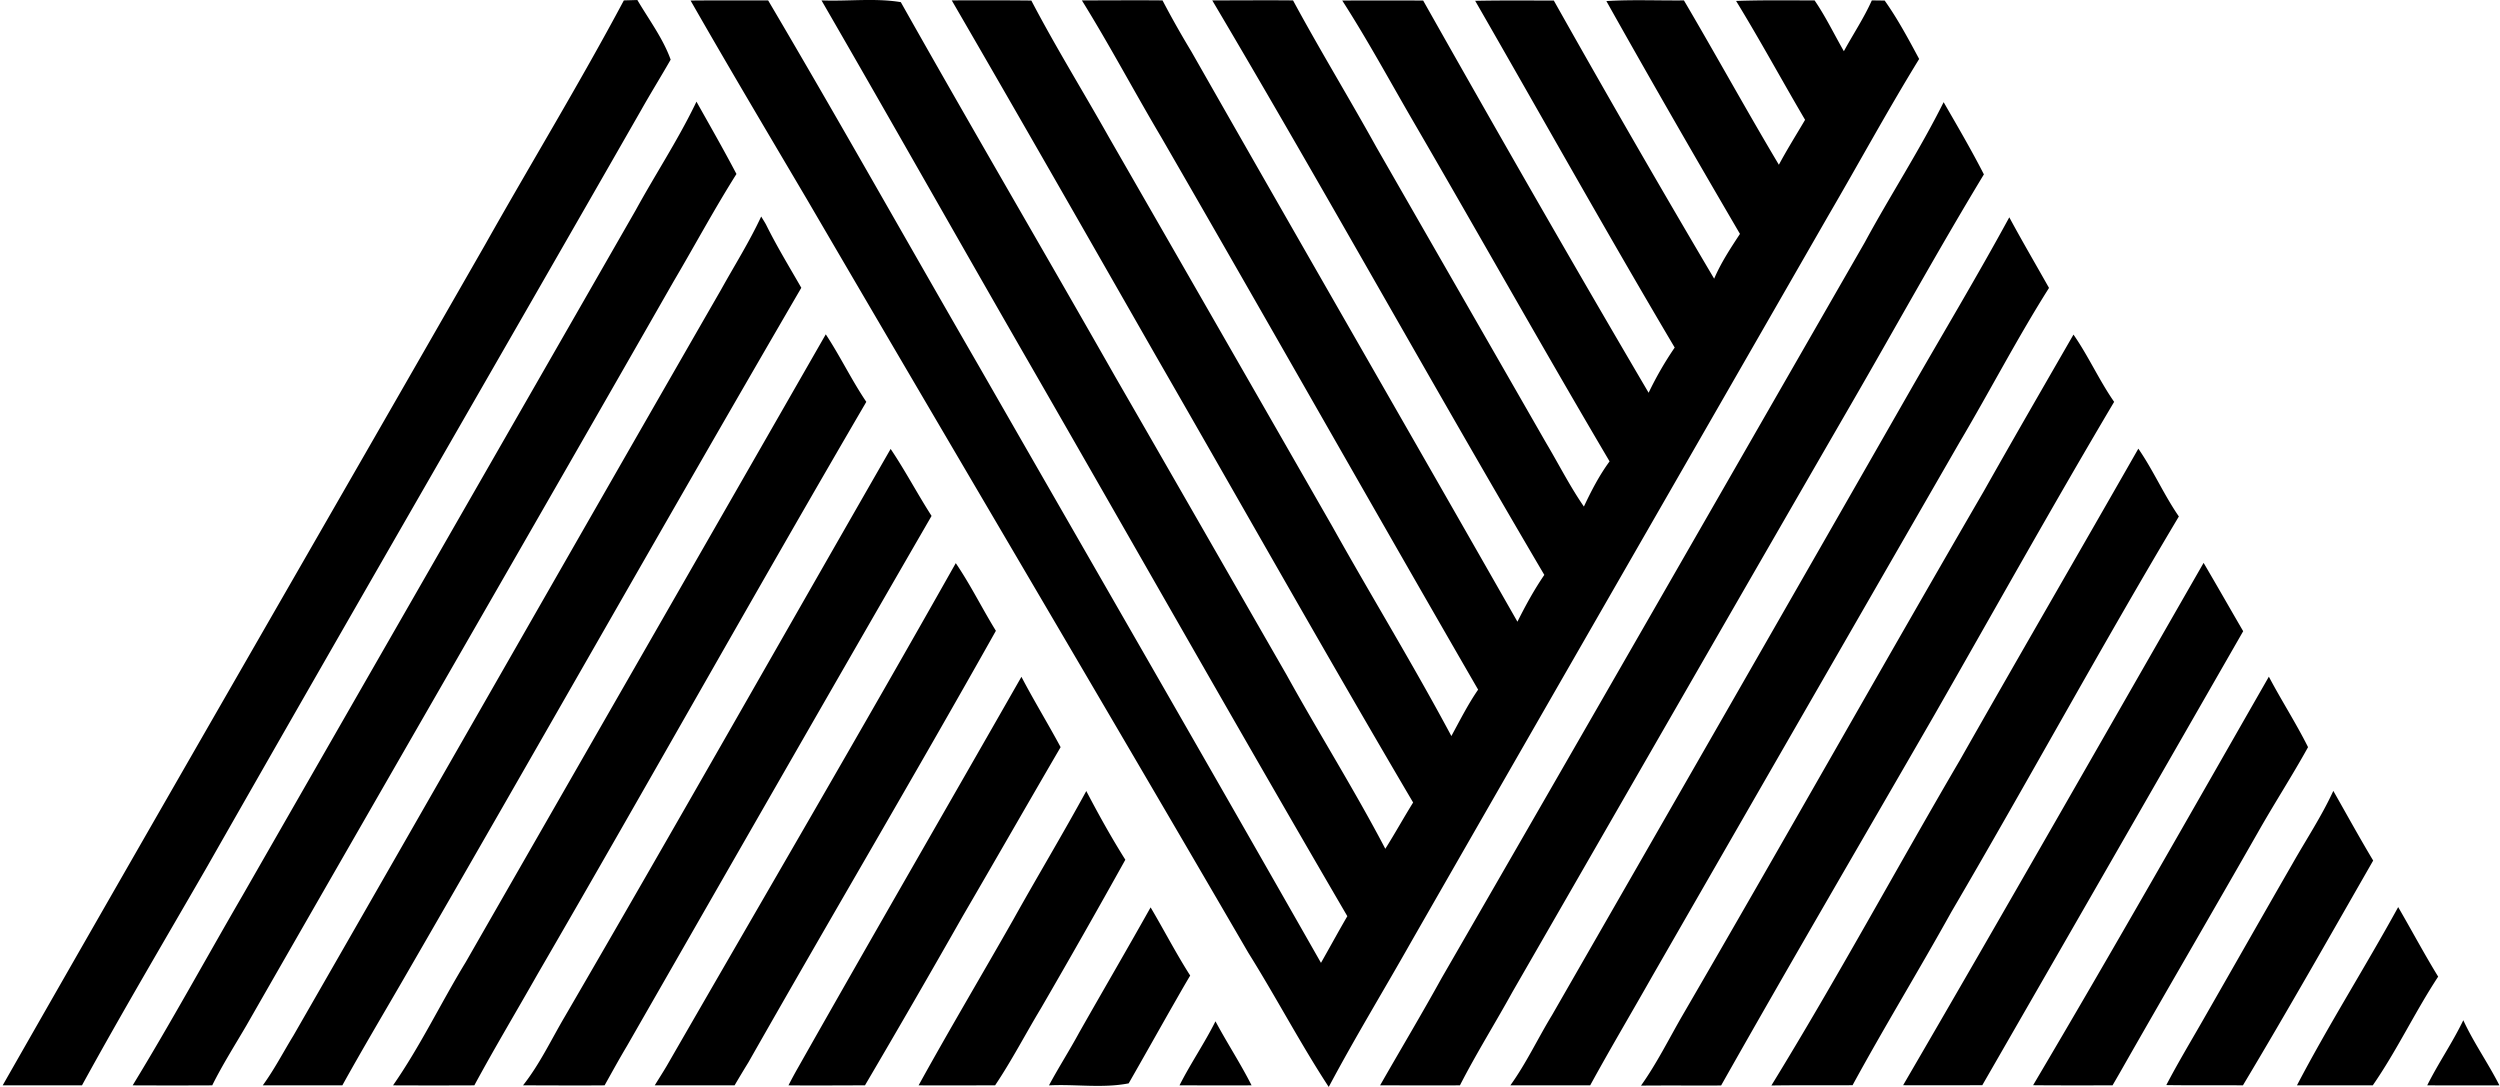 <svg xmlns="http://www.w3.org/2000/svg" width="460" height="200" fill="none" viewBox="0 0 460 200">
  <path fill="#000" d="M117.988 20.226c1.747-3.1 3.641-6.151 5.413-9.252-1.378-3.863-4.011-7.381-6.127-10.974-.615.025-1.846.05-2.485.074-8.096 15.182-17.052 29.897-25.492 44.882-29.553 51.6-59.35 103.1-88.805 154.749h14.592c7.382-13.46 15.207-26.674 22.884-39.986 26.525-46.579 53.395-92.962 80.02-139.493Zm218.454 19.391c5.586-9.572 10.876-19.316 16.683-28.765-1.968-3.667-3.937-7.357-6.348-10.753-.591 0-1.772-.025-2.362-.025-1.452 3.248-3.445 6.226-5.143 9.35-1.796-3.124-3.346-6.372-5.389-9.35-4.823 0-9.645-.074-14.444.099 4.405 7.185 8.416 14.591 12.697 21.875-1.624 2.756-3.322 5.462-4.823 8.267-5.954-9.99-11.565-20.201-17.47-30.24-4.774.048-9.523-.173-14.272.122 8.046 14.346 16.265 28.617 24.582 42.84-1.747 2.657-3.494 5.315-4.749 8.243A2783.49 2783.49 0 0 1 285.901.099c-4.823 0-9.646-.05-14.469.05 12.23 21.259 24.213 42.691 36.713 63.803a62.255 62.255 0 0 0-4.798 8.317C289.297 48.352 275.492 24.262 261.861.1c-4.971-.025-9.941-.025-14.887 0 4.7 7.308 8.833 14.96 13.213 22.49 12.057 20.743 23.795 41.659 35.975 62.303-1.895 2.584-3.371 5.438-4.725 8.317-2.583-3.74-4.626-7.8-6.939-11.688-10.408-18.16-20.841-36.294-31.25-54.454C248.229 18.012 242.84 9.18 237.919.074c-4.971-.049-9.917 0-14.863 0C243.8 35.09 263.509 70.72 284.154 105.783c-1.87 2.731-3.47 5.659-4.946 8.612-19.931-34.99-40.059-69.882-59.99-104.897-1.87-3.1-3.642-6.225-5.315-9.424-4.946-.049-9.892 0-14.838 0 5.118 8.243 9.671 16.856 14.616 25.197 19.538 33.81 38.755 67.815 58.293 101.624-1.87 2.707-3.347 5.66-4.922 8.539-6.963-13.042-14.689-25.665-21.899-38.559-13.681-23.892-27.412-47.785-41.142-71.678-4.724-8.39-9.793-16.584-14.247-25.098-4.872-.05-9.769-.05-14.641-.025 12.623 21.752 25.099 43.603 37.574 65.428 15.773 27.387 31.275 54.922 47.318 82.161-1.747 2.805-3.346 5.708-5.118 8.514-5.684-10.852-12.229-21.26-18.159-31.989-10.507-18.282-20.99-36.59-31.521-54.847C192.126 46.31 178.74 23.475 165.748.394c-4.773-.787-9.744-.123-14.591-.32 12.967 22.417 25.689 44.98 38.607 67.397 19.39 33.686 38.558 67.544 58.145 101.107-1.649 2.83-3.224 5.733-4.848 8.588-20.866-36.688-41.978-73.253-62.967-109.843-12.943-22.391-25.615-44.98-38.755-67.249-4.749 0-9.523-.024-14.272.025 7.013 12.278 14.247 24.434 21.432 36.614 26.993 46.235 54.282 92.323 81.201 138.607 5.094 8.145 9.547 16.659 14.789 24.68 4.798-9.03 10.137-17.79 15.182-26.722 25.541-44.587 51.181-89.1 76.771-133.661Zm-200.935-7.604c-2.362-4.503-4.872-8.883-7.357-13.312l-.32.665c-3.248 6.643-7.308 12.82-10.851 19.29-24.09 42.028-48.229 84.031-72.318 126.059-6.767 11.663-13.238 23.499-20.251 34.99 4.872.025 9.768.025 14.64 0 1.87-3.765 4.134-7.333 6.25-10.95 26.157-45.669 52.51-91.24 78.618-136.934 3.887-6.594 7.505-13.336 11.589-19.808Zm205.241 42.101c8.096-14.001 15.921-28.199 24.287-42.028-2.313-4.527-4.872-8.883-7.407-13.287-4.404 8.834-9.818 17.126-14.518 25.812-25.935 45.128-51.82 90.28-77.854 135.359-3.666 6.644-7.554 13.14-11.319 19.734 4.897 0 9.794.025 14.69 0 3.002-5.856 6.496-11.442 9.67-17.199 20.817-36.147 41.585-72.294 62.451-108.391ZM147.441 52.953c-2.214-3.863-4.527-7.653-6.496-11.639-.197-.369-.664-1.107-.886-1.476-2.165 4.65-4.896 8.981-7.382 13.46-26.304 45.718-52.41 91.535-78.69 137.253-1.87 3.052-3.52 6.25-5.635 9.154h14.64c3.544-6.398 7.284-12.697 10.95-19.021 24.607-42.519 48.795-85.285 73.499-127.731ZM159.4 73.942c-2.707-4.011-4.798-8.39-7.456-12.426-22.047 38.484-44.168 76.993-66.24 115.502-4.577 7.505-8.366 15.477-13.386 22.687 4.995.024 9.966.024 14.96 0 3.741-6.915 7.776-13.657 11.64-20.473C119.242 144.217 139 108.883 159.4 73.942Zm16.462 29.675c-17.471 30.98-35.434 61.688-53.175 92.495-.713 1.206-1.476 2.387-2.214 3.593h14.69a239.71 239.71 0 0 1 2.559-4.257c15.059-26.526 30.585-52.781 45.521-79.38-2.534-4.109-4.65-8.44-7.381-12.451Zm19.291 33.859c-2.338-4.355-4.921-8.563-7.21-12.943-13.705 24.016-27.559 47.958-41.166 72.023a76.368 76.368 0 0 0-1.698 3.149c4.7.05 9.375 0 14.075 0a2432.139 2432.139 0 0 0 18.012-31.176c6.028-10.334 11.958-20.718 17.987-31.053Zm4.724 8.071c-4.33 7.948-9.006 15.723-13.41 23.622-5.783 10.187-11.787 20.276-17.446 30.536 4.7.025 9.375 0 14.075 0 3.076-4.576 5.61-9.498 8.464-14.222a1760.627 1760.627 0 0 0 15.502-27.288c-2.583-4.11-4.946-8.367-7.185-12.648ZM360.606 81.3c5.561-9.4 10.58-19.094 16.412-28.322-2.436-4.33-4.946-8.612-7.308-12.992-5.93 10.9-12.303 21.506-18.455 32.26-21.85 38.213-43.774 76.402-65.699 114.566-2.608 4.282-4.724 8.834-7.652 12.894h14.69c3.715-6.792 7.677-13.46 11.491-20.202 18.824-32.751 37.672-65.477 56.521-98.204Zm28.395-7.359c-2.756-3.961-4.724-8.415-7.48-12.377-5.512 9.572-11.048 19.144-16.486 28.79-18.627 32.086-36.836 64.444-55.487 96.53-2.486 4.306-4.7 8.785-7.604 12.869 4.921-.049 9.843 0 14.739-.024 12.894-22.835 26.157-45.473 39.247-68.184 10.999-19.218 21.777-38.558 33.071-57.604Zm-225.123 8.662c-19.98 34.794-39.763 69.735-59.941 104.43-2.509 4.257-4.626 8.784-7.701 12.672 4.995 0 9.99.049 15.009 0 1.354-2.412 2.683-4.848 4.11-7.234 18.651-32.53 37.278-65.059 56.053-97.54-2.608-4.06-4.848-8.341-7.53-12.328ZM400.911 95.03c-2.756-3.986-4.7-8.49-7.456-12.475-10.925 19.143-21.998 38.213-32.874 57.382-11.639 19.881-22.589 40.157-34.646 59.793 4.971-.074 9.941-.025 14.936-.049 5.857-10.753 12.254-21.211 18.184-31.89 14.124-24.114 27.51-48.721 41.856-72.76Zm23.769 42.445c-2.214-4.429-4.896-8.587-7.209-12.967-14.37 25.098-28.642 50.27-43.381 75.172 4.872.049 9.744.025 14.616.025a317.24 317.24 0 0 0 2.264-3.937c8.095-14.198 16.338-28.322 24.434-42.52 3.002-5.315 6.324-10.433 9.276-15.773Zm-212.967 29.48c-4.331 7.726-8.785 15.354-13.14 23.032-1.772 3.272-3.789 6.422-5.561 9.719 4.872-.246 9.892.566 14.665-.369 2.584-4.503 5.119-9.031 7.678-13.533 1.205-2.092 2.386-4.208 3.641-6.3-2.608-4.084-4.823-8.39-7.283-12.549Zm241.535 20.768c-1.993 4.134-4.601 7.898-6.643 11.983 4.429 0 8.858.025 13.287 0-2.067-4.085-4.724-7.825-6.644-11.983Zm-47.785-84.155c-18.406 32.062-36.688 64.174-55.29 96.113 4.847.024 9.719 0 14.567 0a56838.656 56838.656 0 0 0 48.006-83.539c-2.436-4.183-4.822-8.391-7.283-12.574Zm23.868 41.953c-2.141 4.651-4.995 8.957-7.505 13.386-5.586 9.695-11.097 19.415-16.658 29.11-2.215 3.863-4.503 7.677-6.57 11.638 4.7.074 9.399 0 14.099.05 8.194-13.682 16.043-27.535 23.967-41.364-2.535-4.232-4.897-8.538-7.333-12.82Zm11.934 21.383c-6.053 11.024-12.795 21.654-18.627 32.8h13.952c4.429-6.397 7.751-13.484 12.032-20.004-2.583-4.208-4.896-8.563-7.357-12.796Zm-224.237 32.8c4.429 0 8.833.025 13.263 0-2.043-4.035-4.528-7.824-6.644-11.786-2.018 4.035-4.577 7.751-6.619 11.786Z"/>
</svg>
